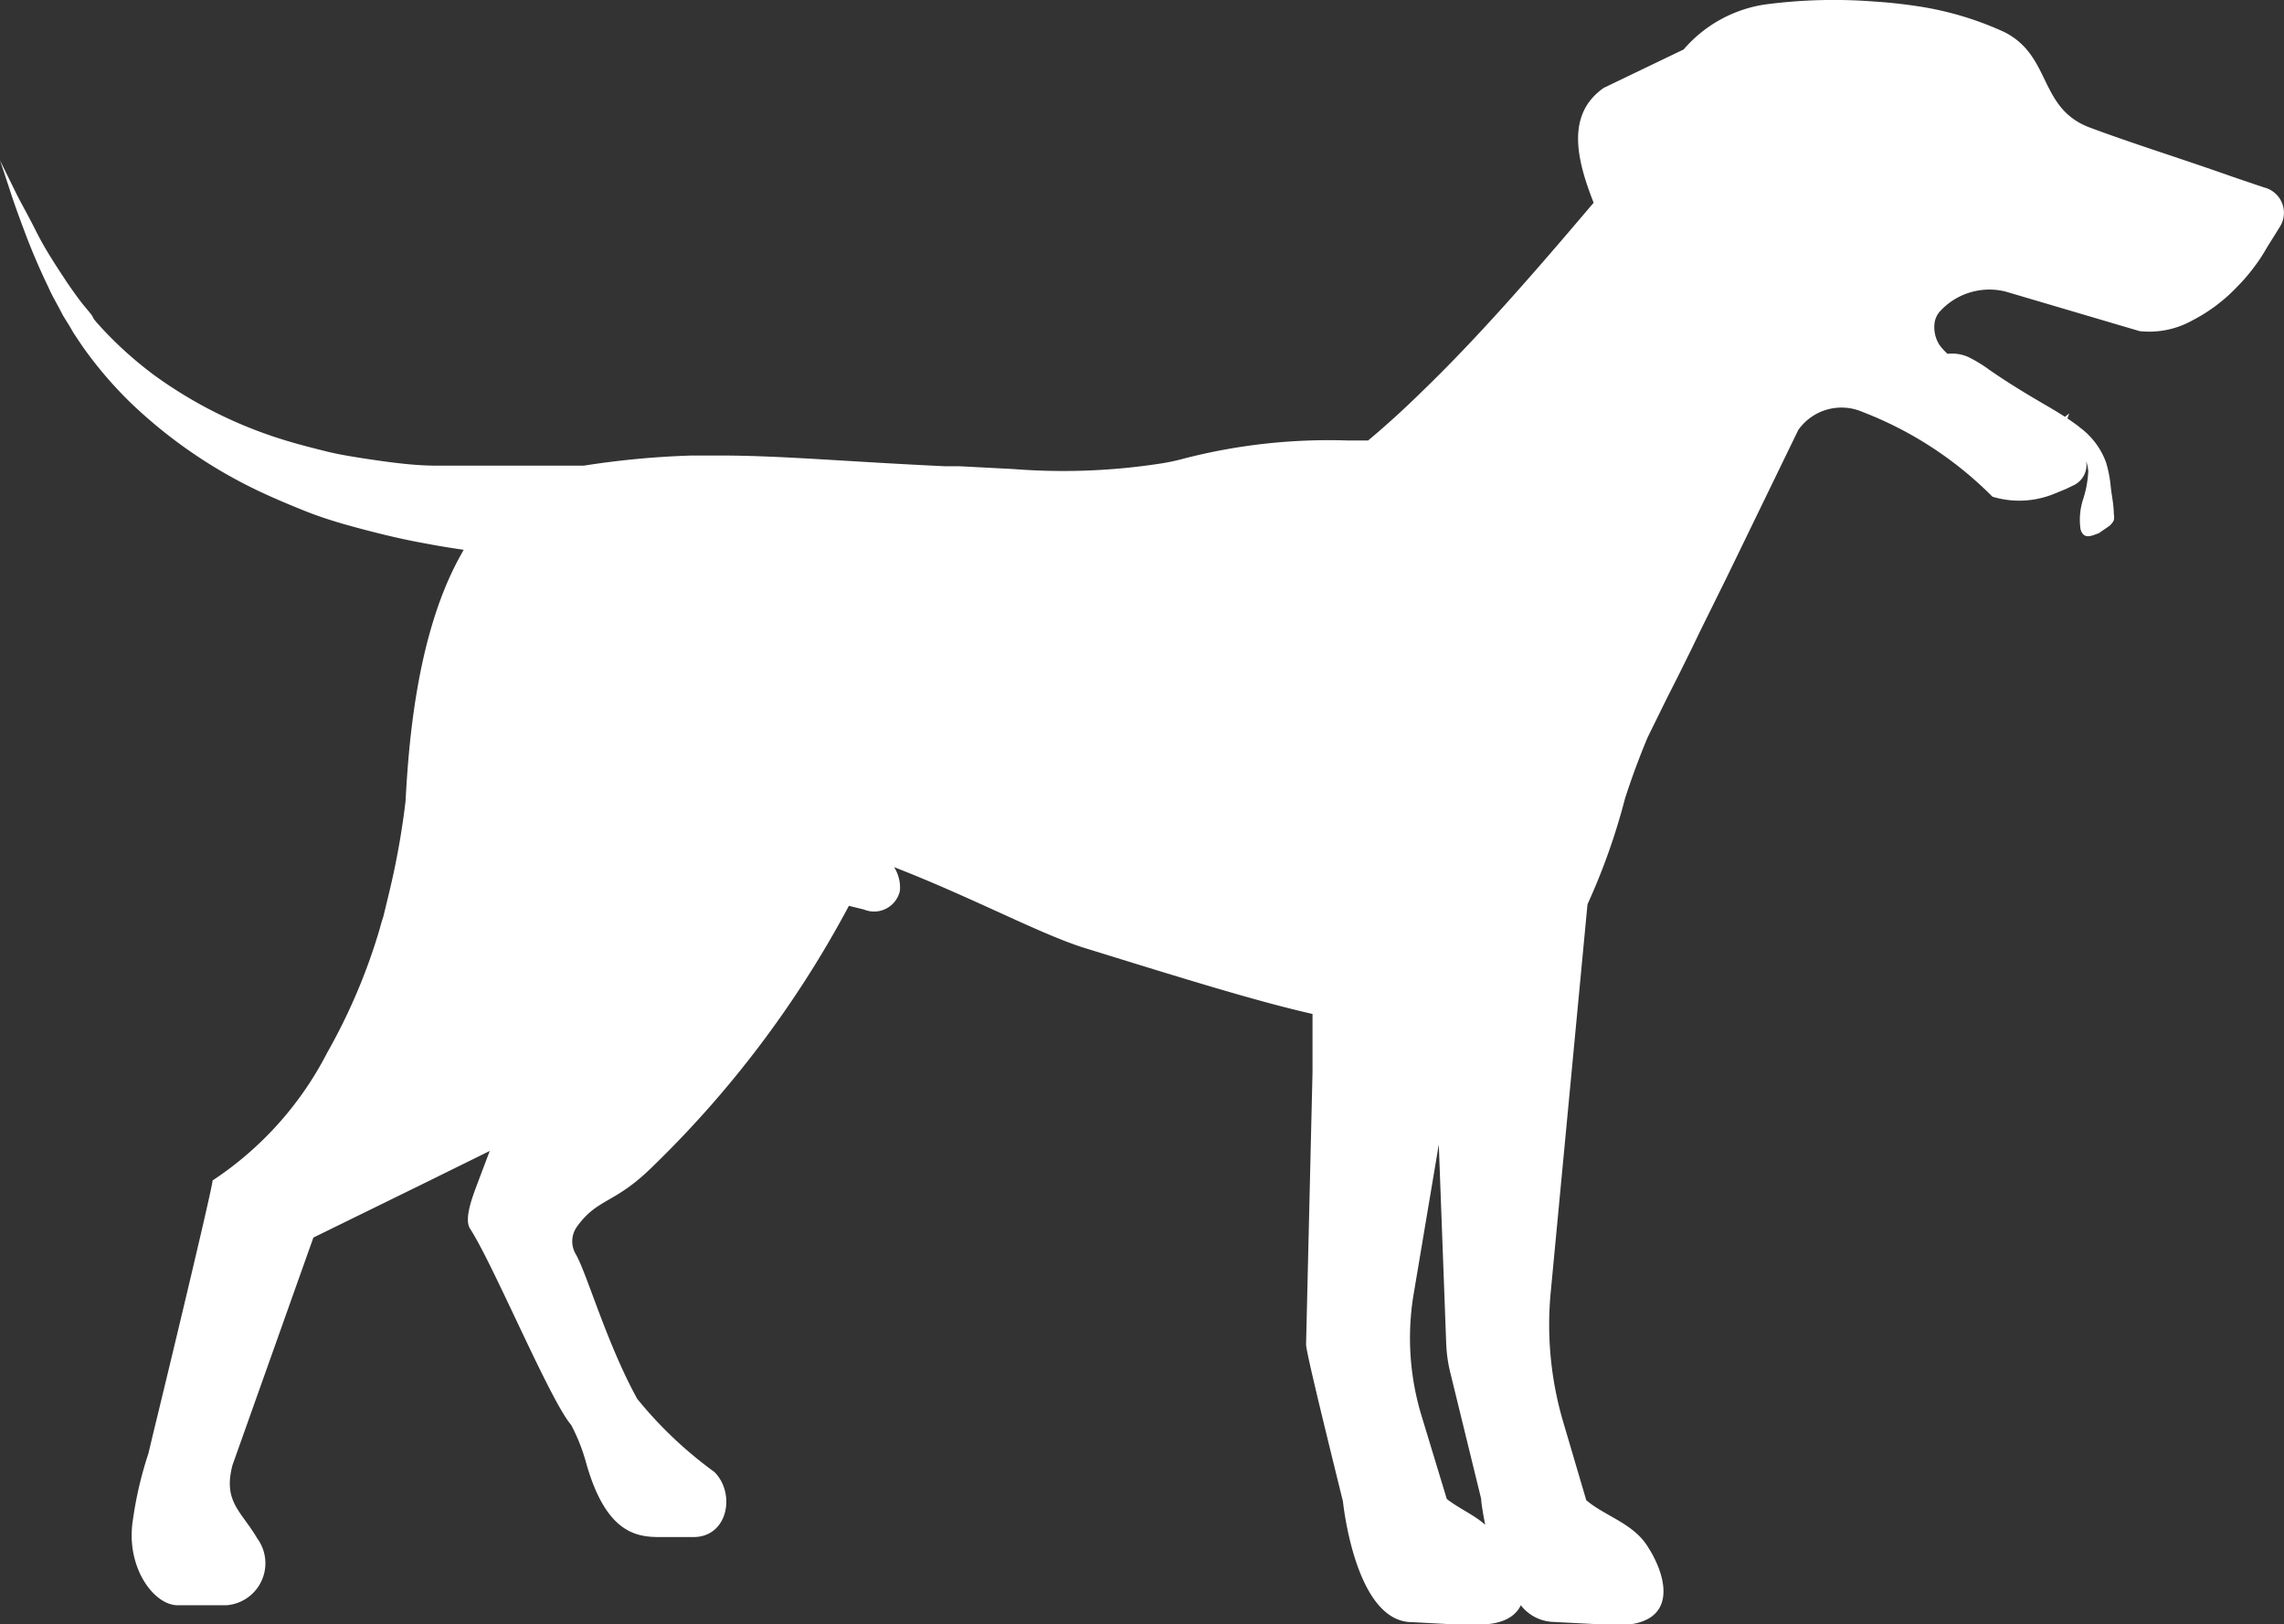 <?xml version="1.0" encoding="UTF-8"?> <svg xmlns="http://www.w3.org/2000/svg" viewBox="0 0 74.34 52.88"><rect x="0" y="0" width="74.34" height="52.88" fill="#333333" stroke="none"/> <defs> <style>.cls-1{fill:#fff;}</style> </defs> <title>Ресурс 1</title> <g id="Слой_2" data-name="Слой 2"> <g id="Layer_1" data-name="Layer 1"> <path class="cls-1" d="M74.22,7.36a.85.85,0,0,0-.54-1.26l-1-.34c-1.87-.66-3.19-1.06-4.64-1.6-1.7-.62-1.25-2.34-2.81-3.12A10.48,10.48,0,0,0,62.4.2C62,.14,61.5.08,61,.05a16.94,16.94,0,0,0-3.58.1A4.34,4.34,0,0,0,54.8,1.61L52.2,2.86c-1.23.86-.89,2.32-.33,3.74-1.94,2.29-3.76,4.38-5.55,6.11-.6.59-1.19,1.13-1.79,1.63h0l-.68,0a18.85,18.85,0,0,0-5.32.59,6.69,6.69,0,0,1-.75.16,20.81,20.81,0,0,1-4.8.18l-1.73-.09-.48,0c-3.19-.15-5.24-.34-7.19-.35H22.51a28.17,28.17,0,0,0-3.51.33h0l-.13,0h-.3l-1.51,0h-.57c-.74,0-1.5,0-2.28,0s-1.6-.12-2.4-.24c-.44-.07-.81-.13-1.21-.23s-.8-.2-1.2-.32A14.36,14.36,0,0,1,5,12.2a12.48,12.48,0,0,1-1.69-1.52l-.18-.2-.08-.1L3,10.28c-.11-.15-.23-.28-.34-.42s-.4-.54-.58-.82c-.35-.53-.65-1-.91-1.52S.7,6.64.53,6.3L0,5.22s.14.41.38,1.15c.12.36.28.8.47,1.3s.43,1.07.72,1.67c.1.23.23.46.36.7a0,0,0,0,0,0,0l.12.23c.09.15.19.3.28.46l.07.12L2.5,11l.16.24a13.1,13.1,0,0,0,1.6,1.88,15.86,15.86,0,0,0,4.45,3c.42.19.85.37,1.28.54s.91.32,1.3.43c.9.25,1.75.46,2.6.61.41.08.81.14,1.2.2l-.17.31c-1.36,2.54-1.62,6-1.72,7.87a25.24,25.24,0,0,1-.48,2.75c-.08.34-.16.67-.24,1h0c-.05.15-.09.29-.13.44a19.1,19.1,0,0,1-1.7,4h0a11,11,0,0,1-3.73,4.16c0,.19-1.16,5.06-1.94,8.26l-.15.63h0a12.34,12.34,0,0,0-.5,2.13C4.07,51,5,52.26,5.78,52.26H7.37a1.37,1.37,0,0,0,1-2.18c-.52-.89-1.12-1.19-.8-2.39h0l2.63-7.4,3.55-1.74,2.19-1.08-.34.9c-.14.39-.53,1.28-.3,1.63.76,1.17,2.6,5.59,3.29,6.39a6.07,6.07,0,0,1,.5,1.28c.65,2.26,1.64,2.37,2.39,2.37l1.09,0c1.13,0,1.38-1.43.68-2.12a13.3,13.3,0,0,1-2.51-2.38c-1-1.82-1.64-4.09-2-4.71a.82.82,0,0,1,.05-.91C19.46,39,20,39.2,21.22,38a34.16,34.16,0,0,0,6.41-8.51l.49.12A.86.86,0,0,0,29.29,29v0a1.23,1.23,0,0,0-.19-.77c2.58,1,4.83,2.22,6.26,2.65,3.23,1,5.55,1.72,7.36,2.13l0,1.89-.21,8.87c0,.26.82,3.56,1.2,5.11h0c.07.62.54,3.93,2.25,3.93l1.49.08.66,0c.8,0,1.21-.26,1.39-.63a1.4,1.4,0,0,0,1,.54l2.13.11c2,0,1.66-1.54,1-2.56-.47-.76-1.41-1-2-1.51l-.76-2.58a11.2,11.2,0,0,1-.4-4.16l1.2-12.66A20.88,20.88,0,0,0,52.89,26c.19-.59.43-1.26.74-2l.63-1.28.36-.71.45-.91h0l.26-.54.87-1.76h0L58.53,14a1.72,1.72,0,0,1,2.09-.59,12.06,12.06,0,0,1,4.23,2.76,3,3,0,0,0,2-.09l.39-.16.25-.12a.73.73,0,0,0,.41-.79,1.28,1.28,0,0,1,.07.34,3.56,3.56,0,0,1-.17.91,2.15,2.15,0,0,0-.09.91.36.36,0,0,0,.11.24c.13.11.34,0,.49-.05l.29-.2a.53.53,0,0,0,.2-.22.5.5,0,0,0,0-.21c0-.3-.07-.6-.1-.89a4,4,0,0,0-.15-.78,2.46,2.46,0,0,0-.85-1.14c-.13-.11-.27-.2-.41-.3l.06-.16-.14.11c-.23-.15-.47-.29-.71-.43-.6-.35-1.19-.71-1.75-1.1a4.62,4.62,0,0,0-.67-.41,1.28,1.28,0,0,0-.69-.11,1.83,1.83,0,0,1-.27-.3,1.07,1.07,0,0,1-.15-.73.72.72,0,0,1,.16-.34h0a2.18,2.18,0,0,1,2.14-.66l4.37,1.29a2.88,2.88,0,0,0,1.72-.35,5.43,5.43,0,0,0,1.47-1.11,5.51,5.51,0,0,0,.51-.59,5.16,5.16,0,0,0,.35-.51l.1-.17ZM47.09,48.8l-.81-2.67A8.7,8.7,0,0,1,46,42.2l.83-4.94.24,6.45a4.73,4.73,0,0,0,.14,1l1,4.09c0,.11.05.43.13.84C48,49.33,47.47,49.1,47.09,48.8Z"></path> </g> </g> </svg> 